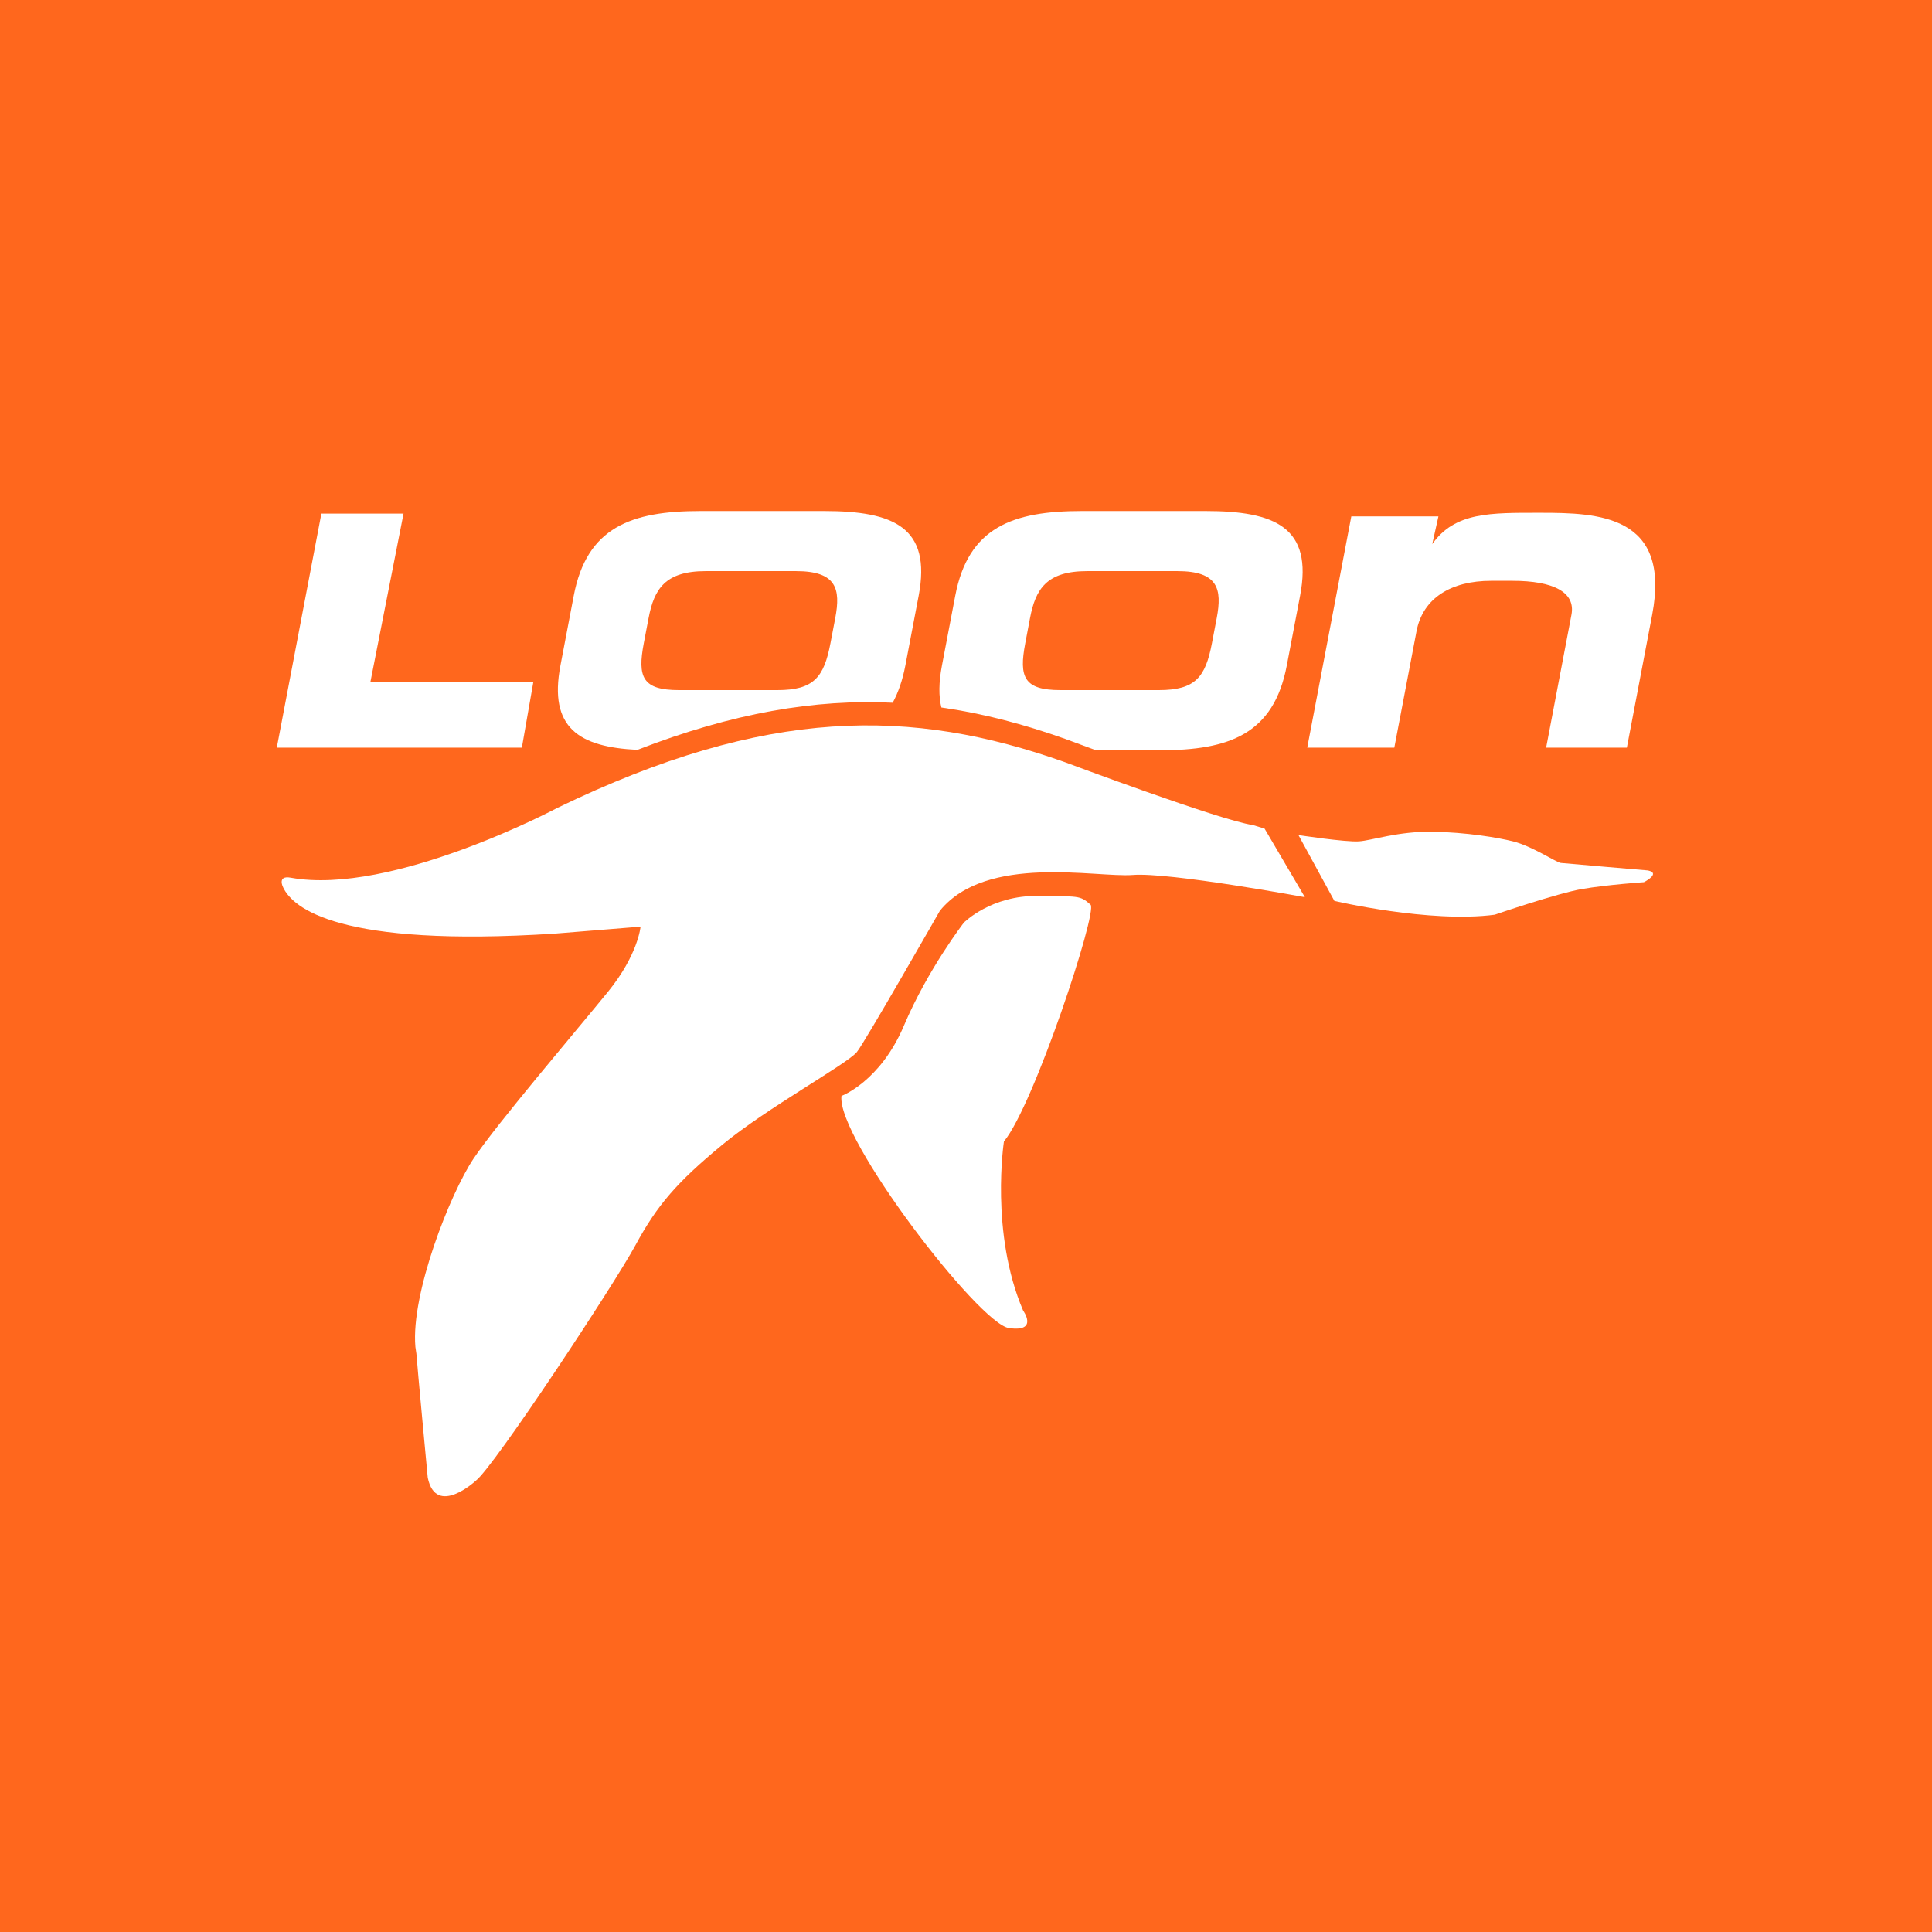 <svg viewBox="0 0 513.86 513.86" xmlns="http://www.w3.org/2000/svg" id="Layer_1">
  <defs>
    <style>
      .cls-1 {
        fill-rule: evenodd;
      }

      .cls-1, .cls-2 {
        fill: #fff;
      }

      .cls-1, .cls-2, .cls-3 {
        stroke-width: 0px;
      }

      .cls-3 {
        fill: #ff671d;
      }
    </style>
  </defs>
  <rect height="513.86" width="513.86" class="cls-3"></rect>
  <g>
    <polygon points="141.85 181.42 98.51 181.42 107.33 136.6 85.48 136.6 73.62 198.86 138.8 198.86 141.85 181.42 141.85 181.42" class="cls-2"></polygon>
    <path d="M222.16,164.37l-1.28,6.71c-1.72,9.03-4.41,12.47-14.1,12.47h-26.21c-9.69,0-11.06-3.44-9.34-12.47l1.28-6.71c1.48-7.73,4.41-12.47,15.21-12.47h23.99c10.8,0,11.92,4.73,10.45,12.47h0ZM237.43,186.91c1.49-2.72,2.62-5.99,3.37-9.89l3.54-18.57c3.47-18.23-6.69-22.53-25.15-22.53h-32.86c-18.45,0-30.26,4.3-33.73,22.53l-3.54,18.57c-3.17,16.63,5.02,21.67,20.48,22.42,25.42-9.87,47.27-13.52,67.89-12.53h0Z" class="cls-2"></path>
    <path d="M272.69,171.08l1.27-6.71c1.48-7.73,4.41-12.47,15.21-12.47h23.99c10.8,0,11.93,4.73,10.46,12.47l-1.28,6.71c-1.72,9.03-4.41,12.47-14.1,12.47h-26.21c-9.69,0-11.06-3.44-9.34-12.47h0ZM291.53,199.55h16.99c18.45,0,30.26-4.31,33.73-22.53l3.54-18.57c3.48-18.23-6.68-22.53-25.14-22.53h-32.85c-18.46,0-30.26,4.3-33.73,22.53l-3.54,18.57c-.86,4.52-.88,8.19-.15,11.15,11.08,1.58,21.93,4.45,32.95,8.36,0,0,3.29,1.23,8.21,3.03h0Z" class="cls-2"></path>
    <g>
      <path d="M409.76,136.39c-13.34,0-22.78-.24-28.82,8.32l1.64-7.36h-23.17l-11.72,61.51h23.16l5.91-30.99c1.68-8.81,9.22-13.39,19.83-13.39h5.69c10.87,0,16.84,3.01,15.68,9.04l-6.73,35.34h21.47l6.73-35.34c5.06-26.53-14.27-27.13-29.67-27.13h0Z" class="cls-2"></path>
      <path d="M77.34,233.45c26.87,4.87,70.94-18.59,70.94-18.59,55.73-26.98,94.21-26.59,134.9-12.16,0,0,41.58,15.58,49.98,16.72l3.18.97,10.72,18.24s-36.02-6.67-45.75-5.91c-9.73.76-38.92-5.7-51.31,9.5,0,0-20.06,35.13-22.11,37.61-2.7,3.24-23.88,14.82-35.83,24.69-11.95,9.88-17.25,15.96-23,26.59-5.75,10.64-37.59,58.88-42.46,62.68,0,0-10.62,9.87-12.83-.76,0,0-2.88-30.56-3.02-32.99l-.27-1.82c-1.23-14.2,9.26-40.74,15.44-50.01,6.18-9.26,27.78-34.57,35.81-44.45,8.02-9.88,8.64-17.29,8.64-17.29l-22.85,1.85c-57.41,3.7-69.68-6.82-72.23-12.33,0,0-1.67-3.21,2.05-2.54h0Z" class="cls-1"></path>
    </g>
    <path d="M223.8,291.49s10.3-3.78,16.63-18.72c6.39-15.05,15.95-27.39,15.95-27.39,0,0,7.22-7.29,19.74-7.08,10.64.19,11.04-.29,13.94,2.33,1.96,1.76-15.1,53.44-23.04,62.96,0,0-3.74,24.34,5.1,44.98,0,0,4.2,5.8-3.77,4.66-7.97-1.14-45.9-50.54-44.54-61.74h0Z" class="cls-1"></path>
    <path d="M345.35,222.1l9.56,17.52s25.36,5.96,42.64,3.67c0,0,16.61-5.7,23.26-6.84,6.63-1.14,16.42-1.81,16.42-1.81,0,0,4.64-2.33,1.09-3.12,0,0-22.02-1.87-23.2-2-1.19-.13-7.57-4.46-12.7-5.74-3.96-.99-12.43-2.43-21.5-2.56-9.07-.13-15.89,2.3-19.46,2.56-3.56.25-16.1-1.67-16.1-1.67h0Z" class="cls-1"></path>
  </g>
</svg>